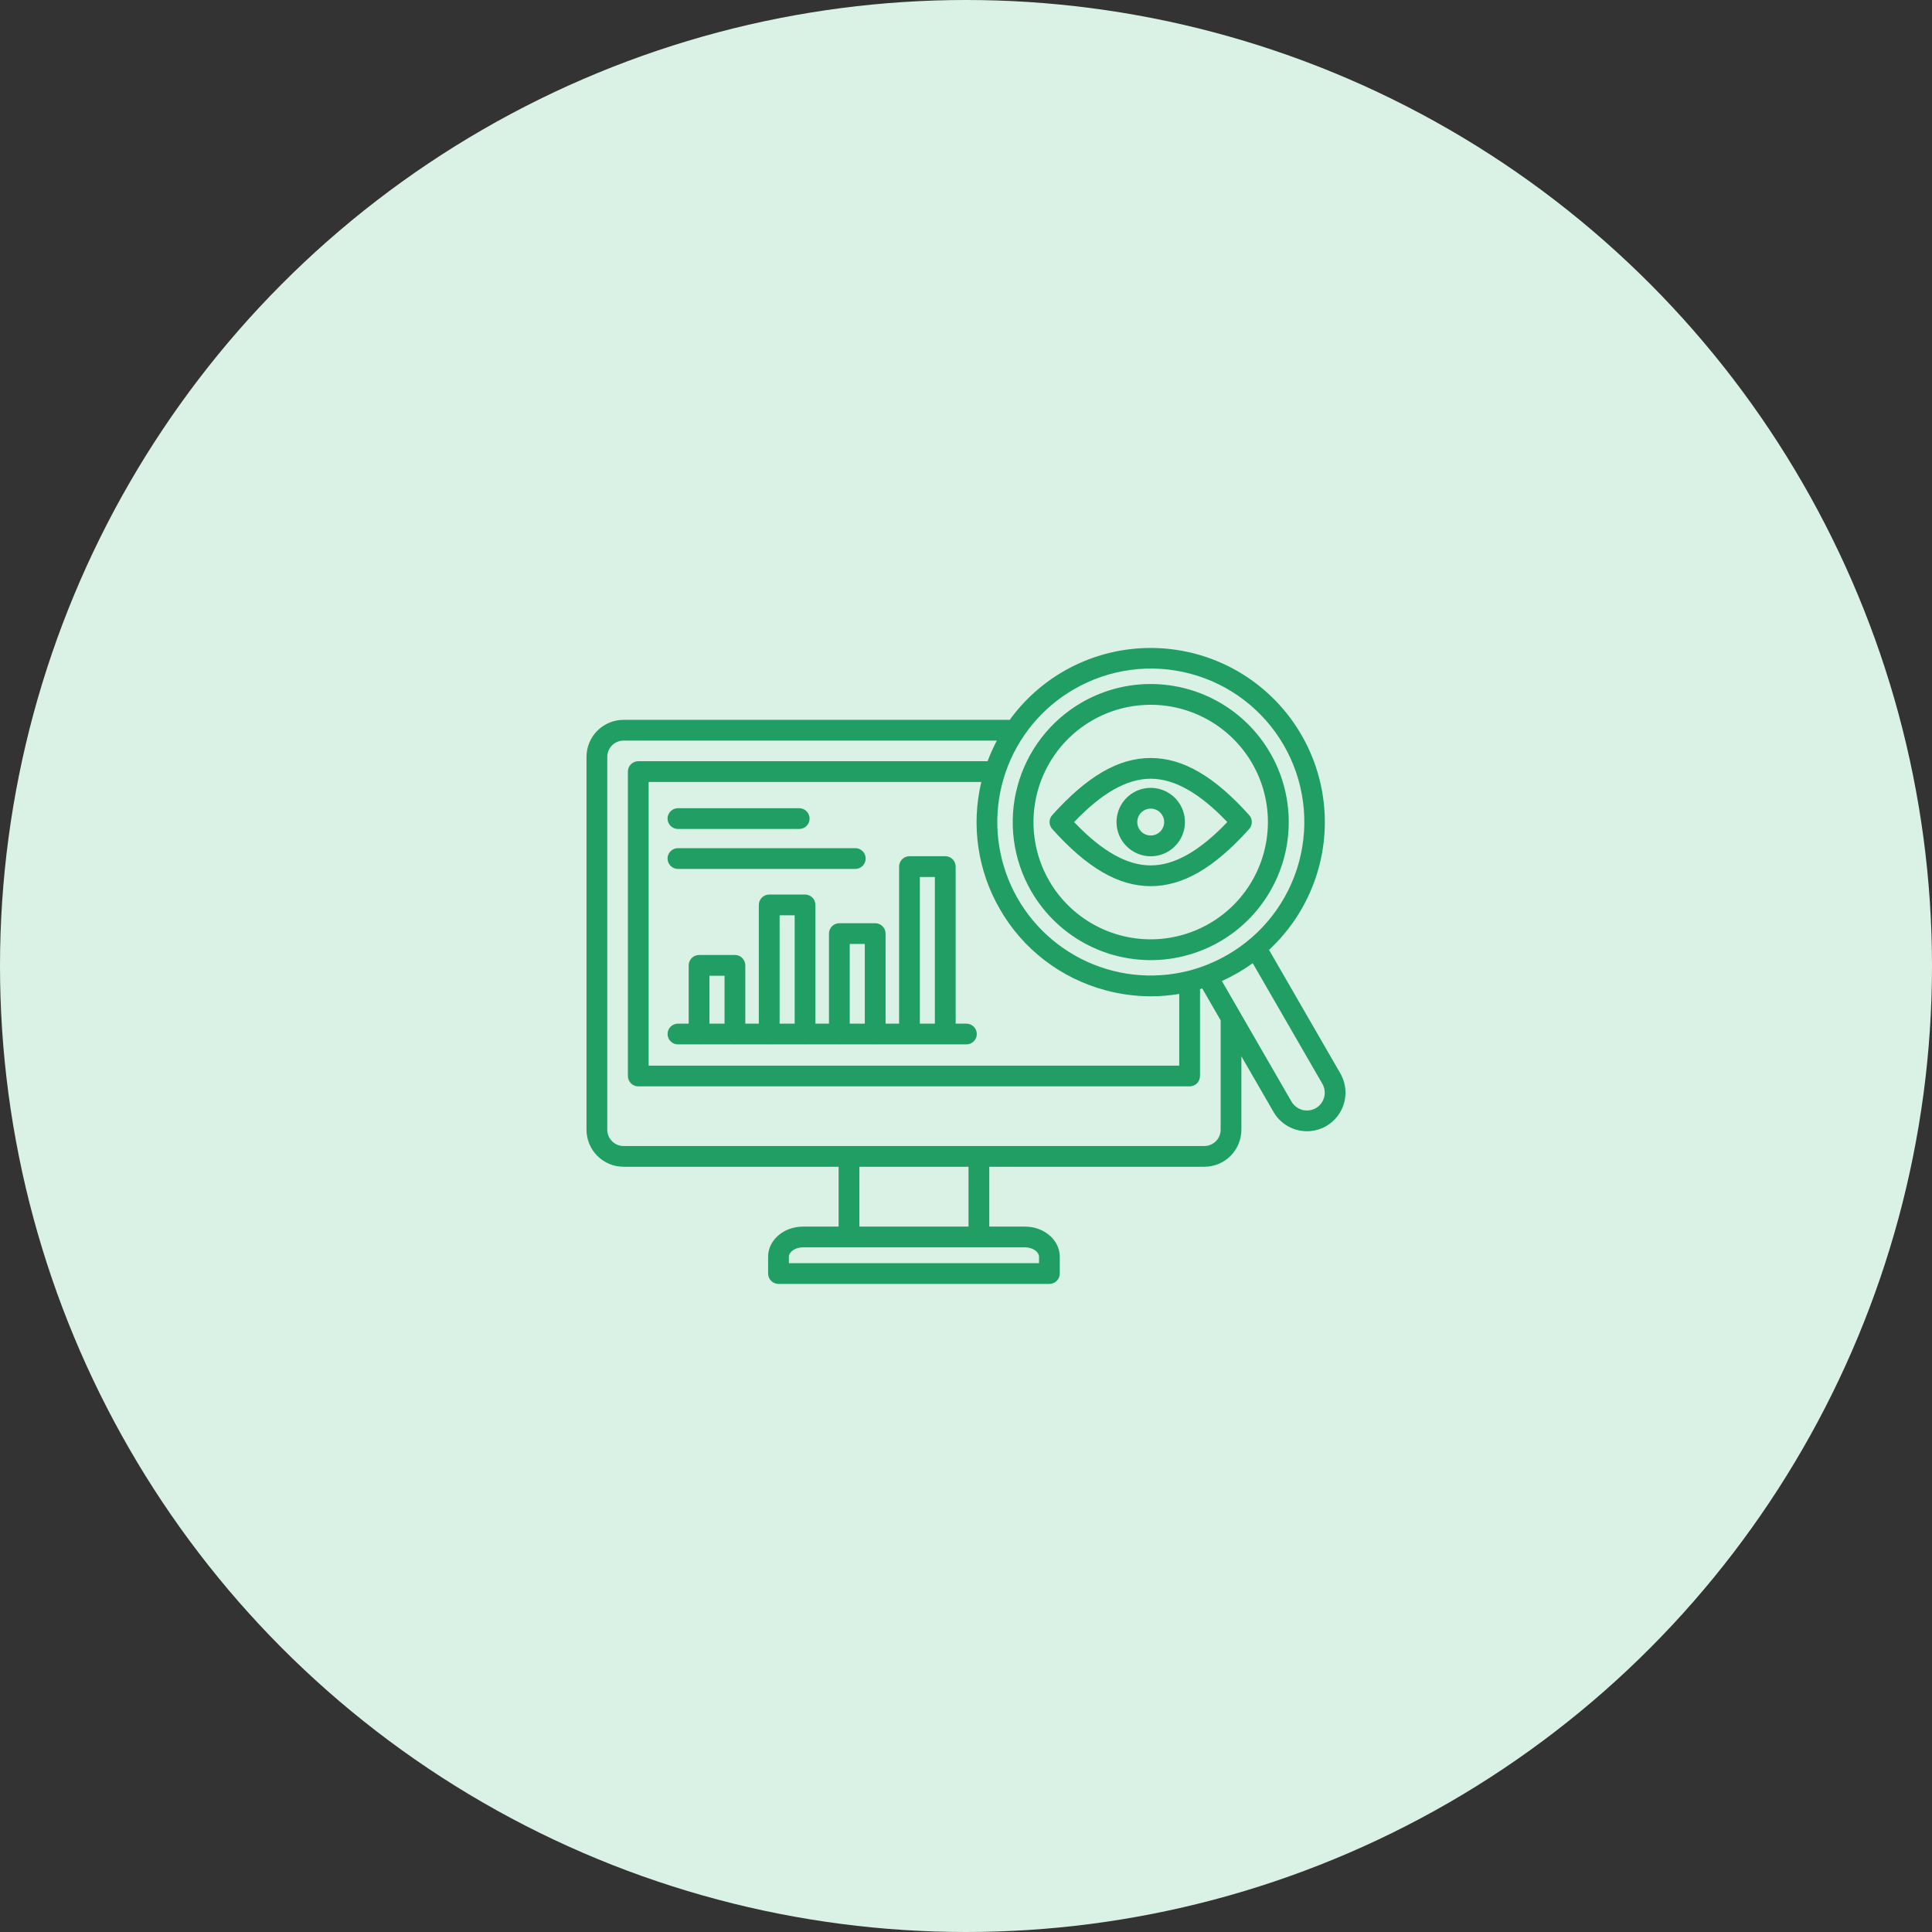 <svg width="56" height="56" viewBox="0 0 56 56" fill="none" xmlns="http://www.w3.org/2000/svg">
<rect x="0" y="0" width="56" height="56" fill="#333333" stroke="none"/>
<circle cx="28" cy="28" r="28" fill="#DAF2E5"/>
<path d="M28.012 29.671H27.7V25.118C27.7 25.038 27.668 24.962 27.612 24.905C27.556 24.849 27.479 24.817 27.399 24.817H26.362C26.282 24.817 26.205 24.849 26.149 24.905C26.093 24.962 26.061 25.038 26.061 25.118V29.671H25.669V27.061C25.669 26.981 25.637 26.904 25.58 26.848C25.524 26.791 25.448 26.76 25.368 26.76H24.329C24.249 26.76 24.172 26.791 24.116 26.848C24.06 26.904 24.028 26.981 24.028 27.061V29.671H23.636V26.23C23.636 26.15 23.604 26.074 23.548 26.017C23.491 25.961 23.415 25.929 23.335 25.929H22.296C22.216 25.929 22.14 25.961 22.083 26.017C22.027 26.074 21.995 26.15 21.995 26.23V29.671H21.603V27.982C21.603 27.902 21.571 27.825 21.515 27.769C21.458 27.712 21.382 27.681 21.302 27.681H20.263C20.183 27.681 20.107 27.712 20.05 27.769C19.994 27.825 19.962 27.902 19.962 27.982V29.671H19.65C19.571 29.671 19.494 29.703 19.438 29.759C19.381 29.815 19.35 29.892 19.35 29.972C19.35 30.051 19.381 30.128 19.438 30.184C19.494 30.241 19.571 30.272 19.65 30.272H20.239C20.247 30.273 20.255 30.273 20.263 30.273C20.271 30.273 20.279 30.273 20.287 30.272H21.278C21.286 30.273 21.294 30.273 21.302 30.273C21.31 30.273 21.318 30.273 21.326 30.272H22.272C22.28 30.273 22.288 30.273 22.296 30.273C22.304 30.273 22.312 30.273 22.32 30.272H23.311C23.319 30.273 23.327 30.273 23.335 30.273C23.343 30.273 23.351 30.273 23.359 30.272H24.305C24.313 30.273 24.321 30.273 24.329 30.273C24.337 30.273 24.345 30.273 24.353 30.272H25.344C25.352 30.273 25.36 30.273 25.368 30.273C25.376 30.273 25.384 30.273 25.392 30.272H28.012C28.092 30.272 28.168 30.241 28.225 30.184C28.281 30.128 28.313 30.051 28.313 29.972C28.313 29.892 28.281 29.815 28.225 29.759C28.168 29.703 28.092 29.671 28.012 29.671H28.012ZM21.001 29.671H20.564V28.282H21.001V29.671ZM23.034 29.671H22.597V26.531H23.034V29.671ZM25.067 29.671H24.63V27.361H25.067V29.671ZM27.098 29.671H26.662V25.419H27.098V29.671ZM19.349 23.727C19.349 23.647 19.381 23.571 19.438 23.514C19.494 23.458 19.57 23.426 19.65 23.426H23.165C23.245 23.426 23.322 23.458 23.378 23.514C23.434 23.571 23.466 23.647 23.466 23.727C23.466 23.807 23.434 23.883 23.378 23.94C23.322 23.996 23.245 24.028 23.165 24.028H19.65C19.611 24.028 19.572 24.02 19.535 24.005C19.499 23.99 19.466 23.968 19.438 23.94C19.41 23.912 19.387 23.879 19.372 23.842C19.357 23.806 19.349 23.767 19.349 23.727ZM19.349 24.885C19.349 24.805 19.381 24.729 19.438 24.673C19.494 24.616 19.57 24.584 19.65 24.584H24.791C24.871 24.584 24.948 24.616 25.004 24.673C25.061 24.729 25.092 24.805 25.092 24.885C25.092 24.965 25.061 25.042 25.004 25.098C24.948 25.154 24.871 25.186 24.791 25.186H19.65C19.611 25.186 19.572 25.178 19.535 25.163C19.499 25.148 19.466 25.126 19.438 25.098C19.41 25.07 19.387 25.037 19.372 25C19.357 24.964 19.349 24.925 19.349 24.885ZM33.353 24.82C33.549 24.82 33.741 24.762 33.904 24.653C34.067 24.544 34.195 24.39 34.27 24.208C34.345 24.027 34.365 23.828 34.327 23.635C34.289 23.443 34.194 23.266 34.056 23.127C33.917 22.989 33.74 22.894 33.548 22.856C33.356 22.817 33.156 22.837 32.975 22.912C32.794 22.987 32.639 23.114 32.53 23.277C32.421 23.44 32.363 23.632 32.363 23.828C32.363 24.091 32.467 24.343 32.653 24.528C32.839 24.714 33.09 24.819 33.353 24.82H33.353ZM33.353 23.438C33.43 23.438 33.506 23.461 33.57 23.503C33.634 23.546 33.684 23.607 33.714 23.678C33.744 23.749 33.752 23.828 33.737 23.903C33.722 23.979 33.685 24.049 33.63 24.103C33.576 24.158 33.506 24.195 33.431 24.21C33.355 24.225 33.277 24.218 33.205 24.188C33.134 24.159 33.073 24.109 33.03 24.045C32.987 23.981 32.965 23.905 32.965 23.828C32.965 23.725 33.005 23.626 33.078 23.553C33.151 23.48 33.25 23.439 33.353 23.438H33.353ZM38.851 31.114L36.783 27.532C37.3 27.054 37.711 26.472 37.989 25.825C38.268 25.178 38.408 24.48 38.401 23.775C38.393 23.071 38.238 22.375 37.946 21.735C37.653 21.093 37.23 20.521 36.703 20.053C36.176 19.585 35.557 19.233 34.886 19.02C34.215 18.806 33.506 18.735 32.806 18.811C32.105 18.887 31.428 19.11 30.819 19.463C30.21 19.817 29.681 20.294 29.268 20.865H18.073C17.788 20.865 17.516 20.979 17.314 21.18C17.113 21.381 17 21.654 17 21.939V32.745C17 33.03 17.113 33.303 17.314 33.504C17.516 33.705 17.788 33.819 18.073 33.819H24.308V35.554H23.273C22.717 35.554 22.264 35.945 22.264 36.426V36.914C22.264 36.994 22.296 37.071 22.352 37.127C22.409 37.184 22.485 37.215 22.565 37.215H30.418C30.497 37.215 30.574 37.184 30.63 37.127C30.687 37.071 30.718 36.994 30.718 36.914V36.426C30.718 35.945 30.266 35.554 29.71 35.554H28.675V33.819H34.909C35.194 33.819 35.467 33.706 35.668 33.504C35.869 33.303 35.982 33.03 35.982 32.745V30.617L36.915 32.232C37.013 32.402 37.155 32.543 37.325 32.641C37.495 32.739 37.688 32.79 37.884 32.79C38.08 32.789 38.273 32.737 38.442 32.639C38.611 32.541 38.752 32.4 38.85 32.23C38.948 32.06 38.999 31.868 38.999 31.672C39 31.476 38.948 31.284 38.851 31.114ZM31.131 19.978C31.636 19.685 32.195 19.494 32.774 19.417C33.354 19.34 33.943 19.378 34.507 19.529C35.072 19.679 35.602 19.94 36.066 20.296C36.529 20.651 36.919 21.095 37.211 21.601C37.503 22.107 37.693 22.666 37.769 23.246C37.845 23.825 37.806 24.414 37.654 24.979C37.502 25.543 37.24 26.072 36.884 26.535C36.527 26.999 36.083 27.387 35.576 27.678C35.215 27.887 34.826 28.045 34.421 28.146H34.42C33.38 28.403 32.282 28.276 31.329 27.788C30.375 27.3 29.629 26.484 29.229 25.49C28.829 24.496 28.801 23.391 29.15 22.379C29.5 21.366 30.203 20.513 31.131 19.977V19.978ZM28.982 26.352C29.312 26.928 29.752 27.432 30.279 27.835C30.805 28.239 31.406 28.534 32.047 28.704C32.475 28.82 32.917 28.878 33.361 28.878C33.636 28.878 33.91 28.855 34.181 28.809V30.888H18.801V22.666H28.444C28.145 23.918 28.337 25.238 28.982 26.352ZM29.71 36.155C29.95 36.155 30.117 36.298 30.117 36.426V36.613H22.866V36.426C22.866 36.298 23.033 36.155 23.273 36.155H29.71ZM24.91 35.554V33.819H28.073V35.554L24.91 35.554ZM35.381 32.745C35.381 32.87 35.331 32.99 35.243 33.079C35.154 33.167 35.035 33.218 34.91 33.218H18.073C17.948 33.218 17.828 33.167 17.74 33.079C17.651 32.99 17.602 32.87 17.602 32.745V21.939C17.602 21.814 17.651 21.694 17.74 21.605C17.828 21.517 17.948 21.467 18.073 21.466H28.894C28.792 21.66 28.703 21.859 28.626 22.064H18.501C18.421 22.064 18.344 22.096 18.288 22.152C18.232 22.209 18.2 22.285 18.2 22.365V31.188C18.2 31.268 18.232 31.345 18.288 31.401C18.344 31.457 18.421 31.489 18.501 31.489H34.482C34.562 31.489 34.638 31.457 34.695 31.401C34.751 31.345 34.783 31.268 34.783 31.188V28.67C34.804 28.664 34.826 28.658 34.848 28.651L35.381 29.575L35.381 32.745ZM38.38 31.806C38.363 31.872 38.333 31.933 38.291 31.987C38.25 32.041 38.199 32.086 38.14 32.12C38.021 32.188 37.881 32.206 37.749 32.171C37.617 32.135 37.504 32.049 37.435 31.931L35.417 28.435C35.732 28.293 36.031 28.12 36.311 27.919L38.329 31.414C38.363 31.473 38.385 31.538 38.394 31.605C38.403 31.672 38.398 31.741 38.38 31.806V31.806ZM33.353 25.686C34.286 25.686 35.194 25.159 36.208 24.029C36.257 23.974 36.285 23.902 36.285 23.828C36.285 23.754 36.257 23.682 36.208 23.627C35.194 22.497 34.286 21.971 33.353 21.971C32.42 21.971 31.513 22.497 30.499 23.627C30.45 23.682 30.422 23.754 30.422 23.828C30.422 23.902 30.45 23.974 30.499 24.029C31.513 25.159 32.42 25.686 33.353 25.686ZM33.353 22.572C34.041 22.572 34.769 22.984 35.574 23.828C34.769 24.672 34.041 25.084 33.353 25.084C32.666 25.084 31.938 24.672 31.133 23.828C31.938 22.984 32.666 22.572 33.353 22.572ZM29.888 25.828C30.283 26.514 30.873 27.067 31.583 27.417C32.293 27.767 33.091 27.899 33.876 27.796C34.66 27.692 35.397 27.359 35.992 26.837C36.587 26.315 37.014 25.628 37.219 24.864C37.424 24.099 37.397 23.291 37.143 22.542C36.888 21.792 36.417 21.135 35.789 20.653C35.161 20.172 34.405 19.887 33.615 19.835C32.825 19.783 32.038 19.967 31.352 20.363C30.435 20.895 29.765 21.768 29.491 22.793C29.216 23.817 29.359 24.909 29.888 25.828ZM31.653 20.884C32.235 20.548 32.904 20.392 33.575 20.436C34.245 20.48 34.888 20.722 35.421 21.131C35.955 21.541 36.355 22.099 36.571 22.735C36.787 23.372 36.809 24.058 36.635 24.707C36.461 25.357 36.099 25.94 35.593 26.383C35.088 26.826 34.462 27.11 33.796 27.198C33.13 27.285 32.452 27.174 31.849 26.876C31.246 26.579 30.745 26.11 30.409 25.528C29.96 24.747 29.838 23.819 30.072 22.949C30.305 22.078 30.873 21.336 31.653 20.884L31.653 20.884Z" fill="#209E64"/>
</svg>
